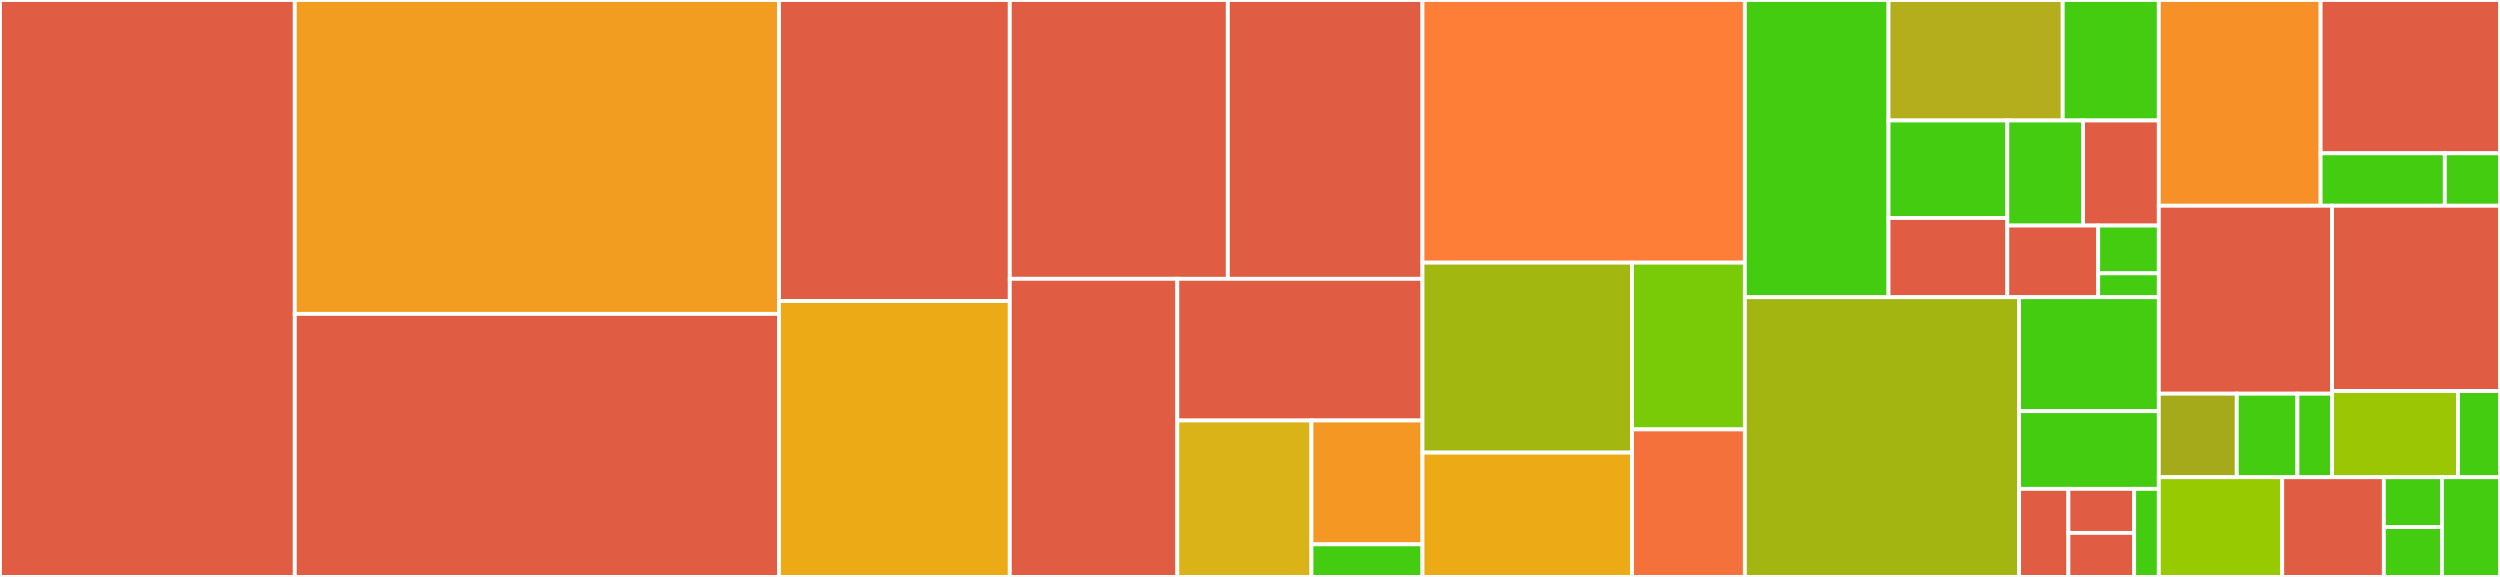 <svg baseProfile="full" width="650" height="150" viewBox="0 0 650 150" version="1.1"
xmlns="http://www.w3.org/2000/svg" xmlns:ev="http://www.w3.org/2001/xml-events"
xmlns:xlink="http://www.w3.org/1999/xlink">

<rect x="0" y="0" width="650" height="150" fill="#333333" stroke="none"/>

<style>rect.s{mask:url(#mask);}</style>
<defs>
  <pattern id="white" width="4" height="4" patternUnits="userSpaceOnUse" patternTransform="rotate(45)">
    <rect width="2" height="2" transform="translate(0,0)" fill="white"></rect>
  </pattern>
  <mask id="mask">
    <rect x="0" y="0" width="100%" height="100%" fill="url(#white)"></rect>
  </mask>
</defs>

<rect x="0" y="0" width="76.643" height="150.0" fill="#e05d44" stroke="white" stroke-width="1" class=" tooltipped" data-content="proposals/views.py"><title>proposals/views.py</title></rect>
<rect x="76.643" y="0" width="125.891" height="81.606" fill="#f29d1f" stroke="white" stroke-width="1" class=" tooltipped" data-content="proposals/models.py"><title>proposals/models.py</title></rect>
<rect x="76.643" y="81.606" width="125.891" height="68.394" fill="#e05d44" stroke="white" stroke-width="1" class=" tooltipped" data-content="proposals/dashboard.py"><title>proposals/dashboard.py</title></rect>
<rect x="202.534" y="0" width="60.01" height="78.261" fill="#e05d44" stroke="white" stroke-width="1" class=" tooltipped" data-content="proposals/votes_views.py"><title>proposals/votes_views.py</title></rect>
<rect x="202.534" y="78.261" width="60.01" height="71.739" fill="#ecaa17" stroke="white" stroke-width="1" class=" tooltipped" data-content="proposals/forms.py"><title>proposals/forms.py</title></rect>
<rect x="262.544" y="0" width="56.687" height="72.492" fill="#e05d44" stroke="white" stroke-width="1" class=" tooltipped" data-content="proposals/services.py"><title>proposals/services.py</title></rect>
<rect x="319.231" y="0" width="50.613" height="72.492" fill="#e05d44" stroke="white" stroke-width="1" class=" tooltipped" data-content="proposals/utils.py"><title>proposals/utils.py</title></rect>
<rect x="262.544" y="72.492" width="43.551" height="77.508" fill="#e05d44" stroke="white" stroke-width="1" class=" tooltipped" data-content="proposals/comments_views.py"><title>proposals/comments_views.py</title></rect>
<rect x="306.095" y="72.492" width="63.749" height="36.835" fill="#e05d44" stroke="white" stroke-width="1" class=" tooltipped" data-content="proposals/templatetags/proposal_filters.py"><title>proposals/templatetags/proposal_filters.py</title></rect>
<rect x="306.095" y="109.328" width="34.882" height="40.672" fill="#d9b318" stroke="white" stroke-width="1" class=" tooltipped" data-content="proposals/permissions.py"><title>proposals/permissions.py</title></rect>
<rect x="340.977" y="109.328" width="28.868" height="32.199" fill="#f49723" stroke="white" stroke-width="1" class=" tooltipped" data-content="proposals/serializers.py"><title>proposals/serializers.py</title></rect>
<rect x="340.977" y="141.527" width="28.868" height="8.473" fill="#4c1" stroke="white" stroke-width="1" class=" tooltipped" data-content="proposals/urls.py"><title>proposals/urls.py</title></rect>
<rect x="369.844" y="0" width="83.818" height="68.288" fill="#fe7d37" stroke="white" stroke-width="1" class=" tooltipped" data-content="feedback/service.py"><title>feedback/service.py</title></rect>
<rect x="369.844" y="68.288" width="54.482" height="49.386" fill="#a2b710" stroke="white" stroke-width="1" class=" tooltipped" data-content="feedback/models.py"><title>feedback/models.py</title></rect>
<rect x="369.844" y="117.674" width="54.482" height="32.326" fill="#ecaa17" stroke="white" stroke-width="1" class=" tooltipped" data-content="feedback/views.py"><title>feedback/views.py</title></rect>
<rect x="424.326" y="68.288" width="29.336" height="43.357" fill="#78cb06" stroke="white" stroke-width="1" class=" tooltipped" data-content="feedback/serializers.py"><title>feedback/serializers.py</title></rect>
<rect x="424.326" y="111.645" width="29.336" height="38.355" fill="#f5713b" stroke="white" stroke-width="1" class=" tooltipped" data-content="feedback/permissions.py"><title>feedback/permissions.py</title></rect>
<rect x="453.663" y="0" width="37.353" height="77.273" fill="#4c1" stroke="white" stroke-width="1" class=" tooltipped" data-content="base/constants.py"><title>base/constants.py</title></rect>
<rect x="491.016" y="0" width="45.288" height="31.327" fill="#b4ad1c" stroke="white" stroke-width="1" class=" tooltipped" data-content="base/monkey.py"><title>base/monkey.py</title></rect>
<rect x="536.303" y="0" width="24.986" height="31.327" fill="#4c1" stroke="white" stroke-width="1" class=" tooltipped" data-content="base/models.py"><title>base/models.py</title></rect>
<rect x="491.016" y="31.327" width="30.878" height="25.349" fill="#4c1" stroke="white" stroke-width="1" class=" tooltipped" data-content="base/emailer.py"><title>base/emailer.py</title></rect>
<rect x="491.016" y="56.676" width="30.878" height="20.596" fill="#e05d44" stroke="white" stroke-width="1" class=" tooltipped" data-content="base/utils.py"><title>base/utils.py</title></rect>
<rect x="521.894" y="31.327" width="19.698" height="27.319" fill="#4c1" stroke="white" stroke-width="1" class=" tooltipped" data-content="base/apps.py"><title>base/apps.py</title></rect>
<rect x="541.592" y="31.327" width="19.698" height="27.319" fill="#e05d44" stroke="white" stroke-width="1" class=" tooltipped" data-content="base/views.py"><title>base/views.py</title></rect>
<rect x="521.894" y="58.646" width="23.638" height="18.627" fill="#e05d44" stroke="white" stroke-width="1" class=" tooltipped" data-content="base/templatetags/date.py"><title>base/templatetags/date.py</title></rect>
<rect x="545.531" y="58.646" width="15.758" height="12.418" fill="#4c1" stroke="white" stroke-width="1" class=" tooltipped" data-content="base/context_processors.py"><title>base/context_processors.py</title></rect>
<rect x="545.531" y="71.064" width="15.758" height="6.209" fill="#4c1" stroke="white" stroke-width="1" class=" tooltipped" data-content="base/__init__.py"><title>base/__init__.py</title></rect>
<rect x="453.663" y="77.273" width="71.303" height="72.727" fill="#a2b511" stroke="white" stroke-width="1" class=" tooltipped" data-content="conferences/models.py"><title>conferences/models.py</title></rect>
<rect x="524.966" y="77.273" width="36.324" height="29.63" fill="#4c1" stroke="white" stroke-width="1" class=" tooltipped" data-content="conferences/views.py"><title>conferences/views.py</title></rect>
<rect x="524.966" y="106.902" width="36.324" height="20.202" fill="#4c1" stroke="white" stroke-width="1" class=" tooltipped" data-content="conferences/serializers.py"><title>conferences/serializers.py</title></rect>
<rect x="524.966" y="127.104" width="12.82" height="22.896" fill="#e05d44" stroke="white" stroke-width="1" class=" tooltipped" data-content="conferences/permissions.py"><title>conferences/permissions.py</title></rect>
<rect x="537.786" y="127.104" width="17.094" height="11.448" fill="#e05d44" stroke="white" stroke-width="1" class=" tooltipped" data-content="conferences/tasks.py"><title>conferences/tasks.py</title></rect>
<rect x="537.786" y="138.552" width="17.094" height="11.448" fill="#e05d44" stroke="white" stroke-width="1" class=" tooltipped" data-content="conferences/service.py"><title>conferences/service.py</title></rect>
<rect x="554.879" y="127.104" width="6.41" height="22.896" fill="#4c1" stroke="white" stroke-width="1" class=" tooltipped" data-content="conferences/urls.py"><title>conferences/urls.py</title></rect>
<rect x="561.29" y="0" width="42.069" height="53.493" fill="#f79127" stroke="white" stroke-width="1" class=" tooltipped" data-content="schedule/models.py"><title>schedule/models.py</title></rect>
<rect x="603.358" y="0" width="46.642" height="39.857" fill="#e05d44" stroke="white" stroke-width="1" class=" tooltipped" data-content="schedule/views.py"><title>schedule/views.py</title></rect>
<rect x="603.358" y="39.857" width="32.29" height="13.635" fill="#4c1" stroke="white" stroke-width="1" class=" tooltipped" data-content="schedule/serializers.py"><title>schedule/serializers.py</title></rect>
<rect x="635.649" y="39.857" width="14.351" height="13.635" fill="#4c1" stroke="white" stroke-width="1" class=" tooltipped" data-content="schedule/urls.py"><title>schedule/urls.py</title></rect>
<rect x="561.29" y="53.493" width="45.048" height="48.869" fill="#e05d44" stroke="white" stroke-width="1" class=" tooltipped" data-content="profiles/views.py"><title>profiles/views.py</title></rect>
<rect x="561.29" y="102.361" width="20.272" height="21.719" fill="#a4aa1a" stroke="white" stroke-width="1" class=" tooltipped" data-content="profiles/models.py"><title>profiles/models.py</title></rect>
<rect x="581.561" y="102.361" width="15.767" height="21.719" fill="#4c1" stroke="white" stroke-width="1" class=" tooltipped" data-content="profiles/forms.py"><title>profiles/forms.py</title></rect>
<rect x="597.328" y="102.361" width="9.01" height="21.719" fill="#4c1" stroke="white" stroke-width="1" class=" tooltipped" data-content="profiles/urls.py"><title>profiles/urls.py</title></rect>
<rect x="606.338" y="53.493" width="43.662" height="48.179" fill="#e05d44" stroke="white" stroke-width="1" class=" tooltipped" data-content="devices/views.py"><title>devices/views.py</title></rect>
<rect x="606.338" y="101.672" width="32.747" height="22.409" fill="#9ac603" stroke="white" stroke-width="1" class=" tooltipped" data-content="devices/models.py"><title>devices/models.py</title></rect>
<rect x="639.084" y="101.672" width="10.916" height="22.409" fill="#4c1" stroke="white" stroke-width="1" class=" tooltipped" data-content="devices/serializers.py"><title>devices/serializers.py</title></rect>
<rect x="561.29" y="124.081" width="32.087" height="25.919" fill="#97ca00" stroke="white" stroke-width="1" class=" tooltipped" data-content="tickets/models.py"><title>tickets/models.py</title></rect>
<rect x="593.376" y="124.081" width="26.424" height="25.919" fill="#e05d44" stroke="white" stroke-width="1" class=" tooltipped" data-content="tickets/views.py"><title>tickets/views.py</title></rect>
<rect x="619.801" y="124.081" width="15.1" height="12.96" fill="#4c1" stroke="white" stroke-width="1" class=" tooltipped" data-content="tickets/urls.py"><title>tickets/urls.py</title></rect>
<rect x="619.801" y="137.04" width="15.1" height="12.96" fill="#4c1" stroke="white" stroke-width="1" class=" tooltipped" data-content="tickets/forms.py"><title>tickets/forms.py</title></rect>
<rect x="634.9" y="124.081" width="15.1" height="25.919" fill="#4c1" stroke="white" stroke-width="1" class=" tooltipped" data-content="celery_app.py"><title>celery_app.py</title></rect>
</svg>